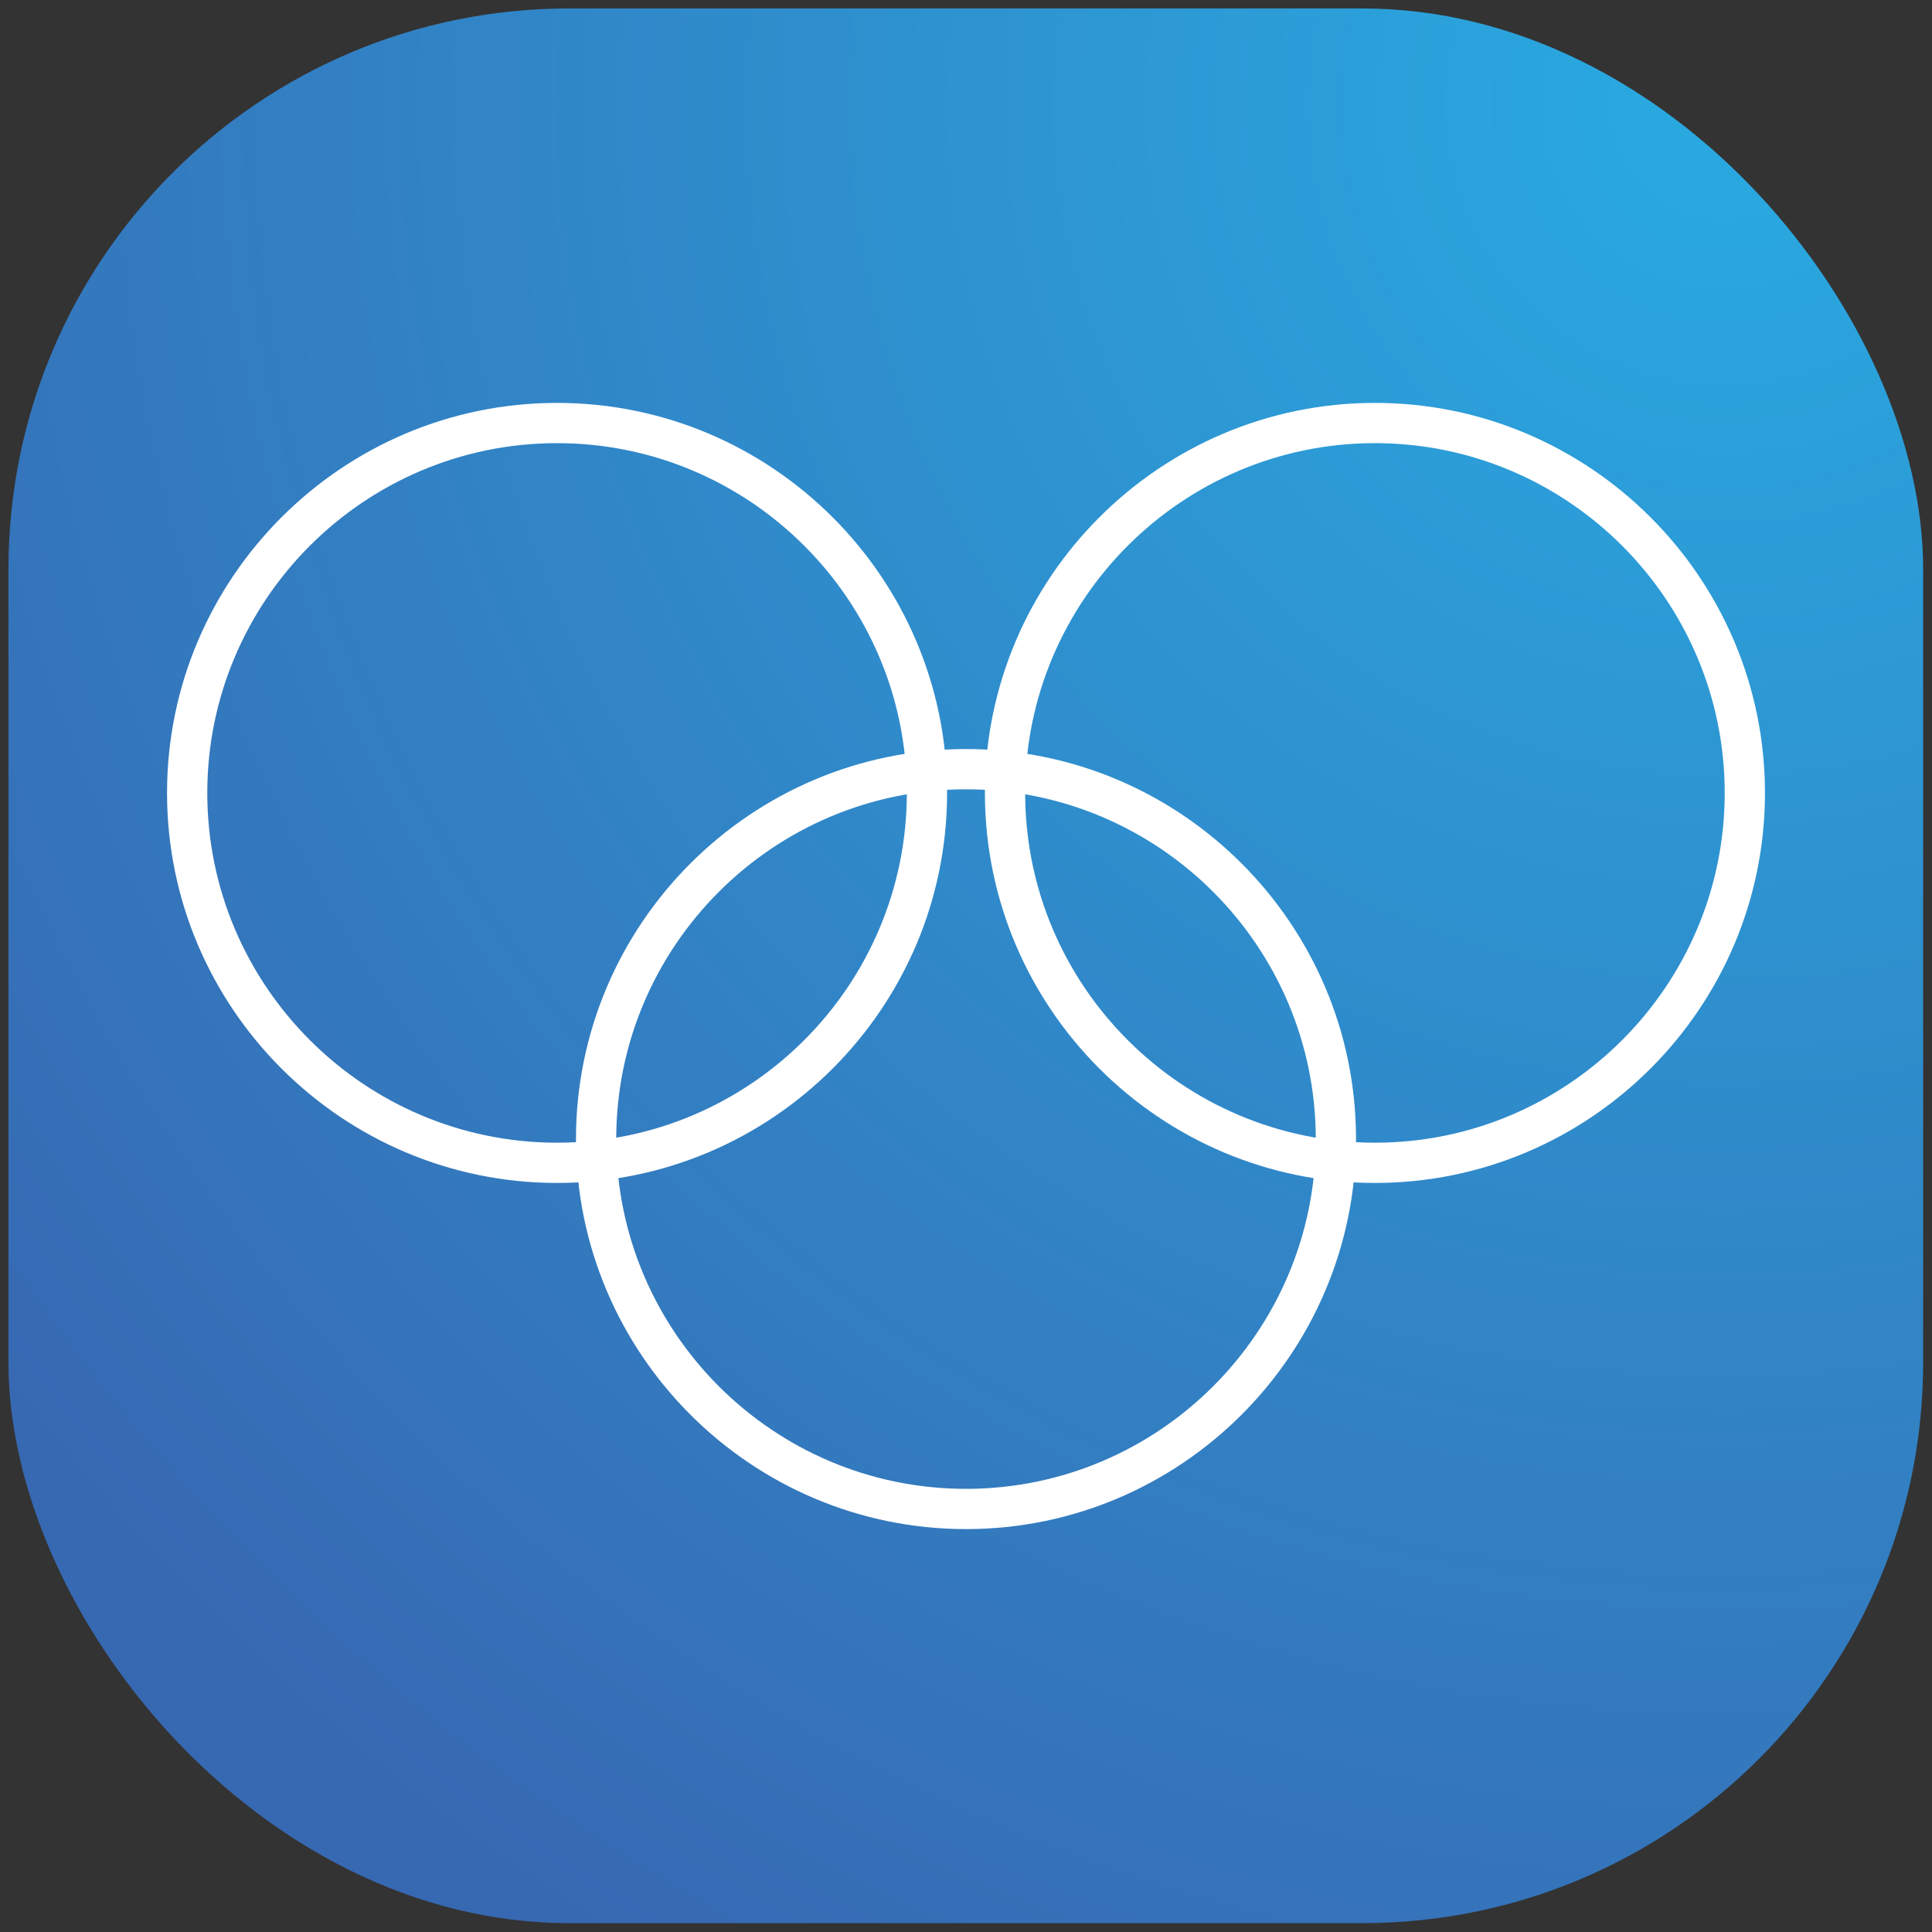 <svg xmlns="http://www.w3.org/2000/svg" xmlns:xlink="http://www.w3.org/1999/xlink" id="Layer_1" viewBox="0 0 48 48"><rect x="0" y="0" width="48" height="48" fill="#333333" stroke="none"/><defs><style>      .st0 {        fill: #fff;      }      .st1 {        fill: url(#radial-gradient);      }    </style><radialGradient id="radial-gradient" cx="42.86" cy="2.62" fx="42.86" fy="2.62" r="54.25" gradientUnits="userSpaceOnUse"><stop offset="0" stop-color="#29aae1"></stop><stop offset="1" stop-color="#3768b2"></stop></radialGradient></defs><rect class="st1" x=".21" y=".21" width="47.57" height="47.57" rx="13.93" ry="13.93"></rect><g><path class="st0" d="M24,37.99c-5.34,0-9.69-4.35-9.69-9.69s4.35-9.69,9.69-9.69,9.69,4.35,9.69,9.69-4.35,9.69-9.69,9.69ZM24,19.61c-4.79,0-8.69,3.9-8.69,8.69s3.9,8.69,8.69,8.69,8.69-3.9,8.69-8.69-3.9-8.69-8.69-8.69Z"></path><g><path class="st0" d="M34.16,29.39c-5.34,0-9.69-4.35-9.69-9.69s4.35-9.69,9.69-9.69,9.69,4.35,9.69,9.69-4.35,9.69-9.69,9.69ZM34.16,11.01c-4.79,0-8.69,3.9-8.69,8.69s3.9,8.69,8.69,8.69,8.69-3.9,8.69-8.69-3.9-8.69-8.69-8.69Z"></path><path class="st0" d="M13.84,29.39c-5.34,0-9.69-4.35-9.69-9.69s4.35-9.69,9.69-9.69,9.69,4.35,9.69,9.69-4.35,9.69-9.69,9.69ZM13.84,11.01c-4.79,0-8.69,3.9-8.69,8.69s3.9,8.69,8.69,8.69,8.69-3.9,8.69-8.69-3.9-8.69-8.69-8.69Z"></path></g></g></svg>